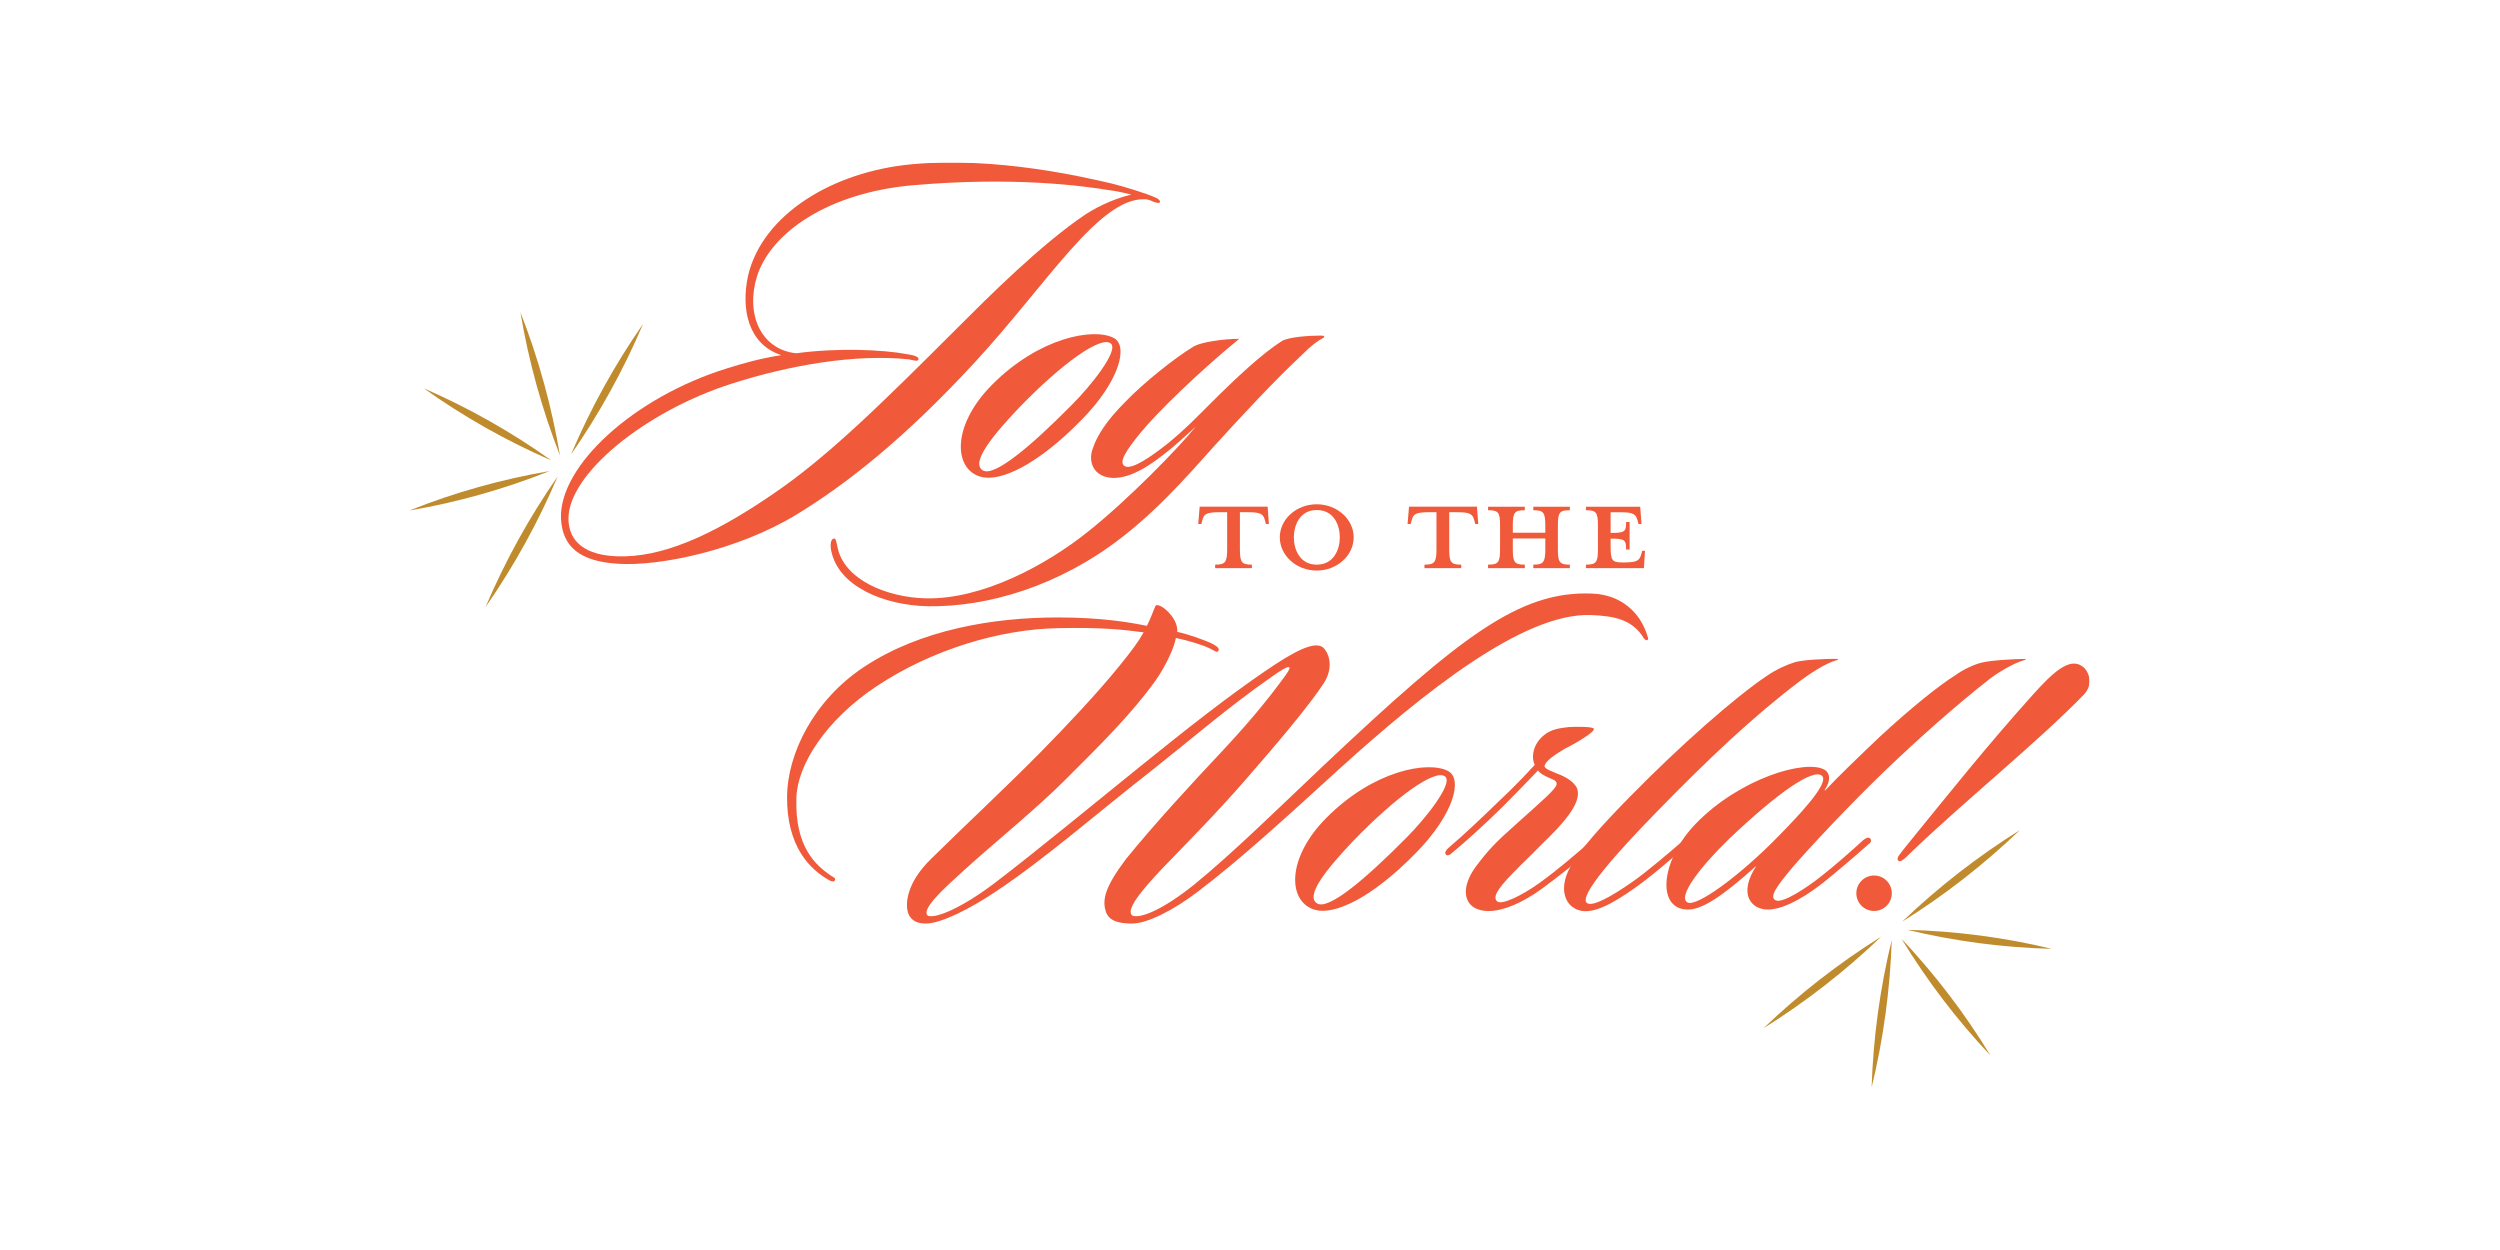 <svg width="800" height="400" viewBox="0 0 800 400" fill="none" xmlns="http://www.w3.org/2000/svg">
<g clip-path="url(#clip0_2003_105)">
<path d="M155.37 194.27C161.61 179.59 169.34 165.55 178.45 152.46C172.22 167.15 164.47 181.17 155.37 194.27Z" fill="#C08B2C"/>
<path d="M182.7 145.47C188.94 130.79 196.67 116.75 205.78 103.66C199.55 118.35 191.8 132.37 182.7 145.47Z" fill="#C08B2C"/>
<path d="M176.47 147.36C162.1 141.11 148.38 133.37 135.62 124.27C150 130.51 163.7 138.27 176.47 147.36Z" fill="#C08B2C"/>
<path d="M179.2 145.79C173.42 130.98 169.15 115.58 166.53 99.9C172.33 114.71 176.56 130.11 179.2 145.79Z" fill="#C08B2C"/>
<path d="M175.86 150.74C161.4 156.5 146.35 160.75 131 163.36C145.45 157.58 160.52 153.36 175.86 150.74Z" fill="#C08B2C"/>
<path d="M646.37 265.62C634.85 276.65 622.21 286.51 608.68 294.95C620.19 283.91 632.84 274.07 646.37 265.62Z" fill="#C08B2C"/>
<path d="M602.02 299.7C590.5 310.73 577.86 320.59 564.33 329.03C575.84 317.99 588.49 308.15 602.02 299.7Z" fill="#C08B2C"/>
<path d="M608.49 300.42C619.24 311.83 628.79 324.35 636.93 337.74C626.17 326.34 616.64 313.8 608.49 300.42Z" fill="#C08B2C"/>
<path d="M605.36 300.78C604.84 316.67 602.69 332.5 598.92 347.95C599.43 332.06 601.6 316.23 605.36 300.78Z" fill="#C08B2C"/>
<path d="M610.39 297.55C625.95 297.95 641.46 299.98 656.59 303.63C641.03 303.24 625.52 301.19 610.39 297.55Z" fill="#C08B2C"/>
<g opacity="0.9">
<path d="M526.96 204.88C526.81 204.88 526.36 204.73 526.06 204.28C522.33 198.16 516.5 197.11 509.03 196.81C487.52 196.06 455.56 221.6 428.53 246.1C411.8 261.33 397.02 274.93 383.43 285.23C375.66 291.2 367.15 295.54 362.22 295.54C357.59 295.54 354.75 294.49 353.86 291.66C352.67 287.93 353.56 283.89 360.28 274.93C369.24 263.88 381.19 250.88 390.9 240.58C399.41 231.47 405.39 224.3 411.06 216.53C411.81 215.48 413 213.84 412.55 213.54C412.1 213.09 409.71 214.58 406.58 216.83C393.29 226.09 380.44 237.14 369.69 245.65C350.57 260.59 334.29 274.92 318.76 285.23C310.99 290.46 301.29 295.54 296.21 295.54C293.82 295.54 291.43 294.79 290.54 291.96C289.79 289.42 289.79 282.7 298.16 274.63C308.91 264.03 322.21 251.63 333.11 240.58C341.47 232.07 351.33 221.61 358.2 213.1C362.08 208.32 364.32 205.33 365.97 202.35C359.4 201.45 352.08 200.71 338.64 201.01C320.27 201.31 298.31 207.73 280.39 219.68C264.26 230.43 255.15 244.77 254.85 255.23C254.25 271.36 261.42 277.04 265.6 280.02C266.5 280.62 267.39 280.92 267.24 281.51C267.09 282.26 266.2 282.11 265.6 281.81C259.03 278.23 251.71 270.76 251.86 254.78C252.01 241.34 260.22 224.16 276.5 213.41C294.57 201.46 317.87 197.58 338.48 197.58C352.82 197.58 361.78 199.22 367.01 200.27C367.91 198.48 368.8 196.24 369.7 194C370.45 192.21 377.17 197.44 376.72 202.21C379.86 202.81 386.28 205.05 388.37 206.24C389.71 206.99 390.46 207.73 389.71 208.48C389.41 208.78 388.66 208.33 387.32 207.58C384.93 206.39 380 204.89 376.27 204.15C375.82 207.14 372.98 213.26 369.7 217.89C361.93 228.64 352.53 237.9 341.02 249.4C331.16 259.26 318.47 269.41 308.61 278.37C300.99 285.24 297.11 289.12 296.51 291.66C296.36 292.41 296.66 293.15 297.41 293.15C299.8 293.6 307.27 290.91 318.32 282.55C331.46 272.54 348.79 258.21 364.92 245.21C379.71 233.26 393 222.81 405.1 214.59C414.06 208.47 420.78 204.88 423.47 207.27C425.41 209.21 426.76 213.69 423.62 218.62C419.14 225.49 409.13 237.44 398.68 249.39C390.02 259.4 380.16 269.4 371.5 278.36C365.08 285.23 362.09 289.11 361.79 291.65C361.79 292.4 362.09 293.14 362.98 293.14C365.52 293.59 372.24 291.05 382.25 282.98C394.2 273.27 409.73 258.04 423.77 244.75C467.23 203.83 486.05 189.04 509.35 189.94C518.61 190.24 525.03 195.91 527.27 203.83C527.42 204.13 527.57 204.73 526.97 204.87L526.96 204.88Z" fill="#EE4723"/>
<path d="M452.88 273.14C438.69 287.63 427.04 292.71 421.07 291.21C412.11 288.97 411.36 274.93 424.36 261.79C439.59 246.41 457.07 243.42 463.34 246.71C468.12 249.1 465.43 260.45 452.89 273.15L452.88 273.14ZM433.17 268.96C424.51 278.07 417.49 286.73 421.52 289.12C425.1 291.21 436.46 281.8 450.05 268.06C456.02 262.09 465.13 250.73 462.45 248.49C459.31 245.95 446.92 254.76 433.18 268.95L433.17 268.96Z" fill="#EE4723"/>
<path d="M462.59 273.29C462.29 272.84 462.74 271.95 463.49 271.35C468.57 267.02 474.39 261.49 479.47 256.56C484.4 251.93 487.68 248.49 491.12 244.76C489.92 242.37 490.52 238.19 493.96 235.35C496.35 233.26 499.49 232.96 502.03 232.66C504.42 232.51 509.35 232.51 509.95 233.11C510.99 234.01 503.08 238.49 500.84 239.53C497.55 241.47 494.27 243.71 494.27 245.21C494.27 246.11 497.11 247 498 247.45C501.43 248.64 504.57 250.74 504.87 253.12C505.62 257.45 500.24 263.58 493.37 270.15C491.58 272.09 487.1 276.27 483.96 279.56C478.58 285.09 477.69 287.33 479.18 288.52C480.67 289.56 486.8 286.73 492.62 282.55C497.85 278.82 504.72 272.99 508.75 269.41C509.5 268.81 509.95 268.36 510.54 269.11C511.29 269.86 510.54 270.6 509.79 271.2C505.76 274.93 498.59 280.61 493.06 284.64C487.09 288.97 478.42 293.15 472.75 290.91C468.42 289.27 467.52 283.89 472.15 277.47C476.03 272.24 478.72 269.41 484.99 263.88C493.95 255.81 498.28 252.23 498.13 250.74C497.98 249.55 496.93 249.55 494.84 248.5C493.5 247.9 492.6 247.16 492.15 246.56C488.72 250.14 484.98 254.03 481.1 257.91C476.02 262.99 468.11 270.16 464.22 273.29C463.92 273.59 462.88 274.04 462.58 273.29H462.59Z" fill="#EE4723"/>
<path d="M588.05 211.16C584.02 212.2 578.94 215.79 576.25 217.73C561.02 229.23 546.53 242.97 529.8 260.15C517.7 272.55 504.86 286.88 507.85 288.98C509.49 290.18 515.02 287.34 522.49 282.11C526.82 279.12 535.04 272.1 538.62 268.97C539.37 268.37 540.11 267.63 540.86 268.37C541.61 268.97 540.71 269.71 540.11 270.16C536.53 273.45 528.61 280.32 523.08 284.2C515.46 289.58 509.79 292.41 505.61 291.37C500.83 290.18 498.59 284.5 502.47 277.48C505.31 272.25 512.33 264.34 521.74 254.78C537.87 238.35 555.05 223.27 565.2 216.4C568.49 214.16 571.47 212.82 574.31 211.92C576.7 211.17 584.47 210.72 588.2 210.87L588.05 211.17V211.16Z" fill="#EE4723"/>
<path d="M539.66 291.06C529.8 290.46 531.74 274.78 542.65 263.58C556.69 249.09 577.6 242.97 583.72 246.25C585.66 247.3 585.96 249.83 583.87 252.82L584.02 252.97C587.75 248.94 595.52 241.47 601.49 235.8C611.5 226.54 620.61 219.22 625.69 216.09C628.08 214.3 631.66 212.65 634.05 212.06C636.89 211.31 644.51 210.86 648.24 210.86L648.09 211.16C644.36 212.06 638.68 215.64 636.29 217.58C625.98 225.65 614.04 236.25 603.43 246.41C591.78 257.61 578.79 271.5 573.56 277.62C568.93 283.15 565.94 287.03 568.18 288.08C570.42 289.27 578.34 283.9 582.52 280.61C587.3 276.88 592.68 272.1 596.26 268.81C596.86 268.36 597.9 267.61 598.5 268.36C599.1 268.96 598.5 269.85 597.75 270.3C593.57 274.03 587.59 279.11 583.86 282.1C579.38 285.68 571.61 291.06 565.64 291.06C560.71 291.06 555.93 286.43 562.06 277.02C551.31 286.73 544.44 291.36 539.66 291.06ZM553.25 268.51C544.14 277.32 536.52 287.18 540.11 288.82C542.95 290.16 556.39 280.61 569.08 267.61C574.91 261.64 585.81 250.43 582.97 248.19C580.13 245.95 569.08 253.42 553.25 268.5V268.51Z" fill="#EE4723"/>
<path d="M599.7 291.51C596.56 291.51 594.03 288.97 594.03 285.84C594.03 282.71 596.57 280.16 599.7 280.16C602.83 280.16 605.38 282.7 605.38 285.84C605.38 288.98 602.84 291.51 599.7 291.51ZM666.75 222.36C652.41 237.15 629.26 255.82 612.24 272.09C610.9 273.29 608.51 276.12 607.61 275.53C606.42 274.63 608.21 273.14 609.85 270.9C624.79 252.53 635.99 238.49 650.47 222.36C656.89 215.19 662.12 210.41 666.15 213.1C668.54 214.59 670.03 219.07 666.75 222.36Z" fill="#EE4723"/>
<path d="M369.34 64.66C368.59 64.36 367.7 63.76 366.2 63.76C351.71 63.31 334.99 90.94 312.13 115.73C289.43 140.37 270.76 155.01 254.78 164.72C236.11 176.07 211.02 181.3 197.73 180.4C185.78 179.65 179.96 175.17 179.51 165.91C178.91 149.03 202.81 127.08 232.83 117.82C238.06 116.18 243.43 114.68 250.01 113.64C239.41 110.2 237.02 98.85 239.41 88.1C244.03 68.7 266.28 54.96 291.68 52.57C319.01 50.03 347.09 56.75 355.6 58.69C359.33 59.59 367.1 61.98 369.64 63.17C370.54 63.47 371.43 64.21 371.13 64.81C370.83 65.11 369.93 64.81 369.34 64.66ZM355.45 60.93C346.34 59.44 324.38 56.45 291.98 59.29C265.1 61.68 246.73 74.37 242.24 88.41C238.51 100.51 243.44 111.86 254.79 113.05C267.93 111.26 282.42 111.85 290.34 113.35C292.28 113.65 294.07 114.1 293.92 114.99C293.77 115.89 291.83 115.14 290.78 114.99C273.9 113.2 252.84 116.78 234.18 122.76C206.55 131.57 181.91 151.59 181.91 165.92C181.91 173.54 187.58 177.72 197.59 178.02C211.18 178.47 227.01 172.05 247.47 158.01C264.8 146.21 281.82 129.48 306.91 104.39C316.17 95.13 333.05 78.25 347.24 68.69C352.47 65.26 358.14 63.16 362.03 62.27C360.24 61.82 357.1 61.08 355.46 60.93H355.45Z" fill="#EE4723"/>
<path d="M345.89 134.56C331.7 149.05 320.05 154.13 314.08 152.63C305.12 150.39 304.37 136.35 317.37 123.21C332.6 107.83 350.08 104.84 356.35 108.13C361.13 110.52 358.44 121.87 345.9 134.57L345.89 134.56ZM326.18 130.38C317.52 139.49 310.5 148.15 314.53 150.54C318.11 152.63 329.47 143.22 343.06 129.48C349.03 123.51 358.14 112.15 355.46 109.91C352.32 107.37 339.93 116.18 326.19 130.37L326.18 130.38Z" fill="#EE4723"/>
<path d="M422.66 108.57C421.17 109.47 419.52 110.66 416.84 113.35C407.13 122.46 397.42 133.06 390.7 140.38C383.38 148.3 372.63 161.44 358.89 172.04C338.88 187.57 316.03 194.29 296.91 194C282.72 193.7 268.23 187.58 265.99 176.23C265.54 173.99 265.99 172.5 266.74 172.35C267.49 172.05 267.64 173.55 267.93 174.74C269.87 185.64 284.06 191.17 296.16 191.47C314.23 191.92 334.69 180.87 347.99 170.26C360.83 160.1 377.41 143.08 382.64 136.51C380.7 138.3 375.77 142.78 374.58 143.68C368.9 148.31 362.33 153.09 356.06 152.94C349.94 152.64 348.14 147.86 349.64 143.68C350.98 139.35 354.42 134.27 359.95 128.74C365.77 122.62 376.08 114.4 382.05 110.82C384.44 109.48 391.46 108.43 396.54 108.43C383.25 119.33 370.1 132.18 364.88 138.6C360.25 144.28 357.86 148.01 359.95 149.2C362.34 150.39 368.61 145.91 373.54 142.03C379.22 137.4 382.35 134.11 387.73 128.74C395.8 120.68 404.01 113.06 410.13 109.18C412.52 107.69 419.84 107.39 422.53 107.39C423.13 107.39 423.73 107.39 423.73 107.69C423.73 108.14 423.28 108.14 422.68 108.59L422.66 108.57Z" fill="#EE4723"/>
<path d="M390.1 163.91C385.85 163.91 385.2 164.62 384.72 166.57L384.43 167.69H383.43L383.9 162.14H405.64L406.05 167.69H405.1L404.81 166.57C404.28 164.62 403.69 163.91 399.43 163.91H396.77V175.73C396.77 179.92 397.3 180.69 400.61 180.69V181.81H388.85V180.69C392.1 180.69 392.69 179.92 392.69 175.73V163.91H390.09H390.1Z" fill="#EE4723"/>
<path d="M421.36 182.58C414.86 182.58 409.54 177.79 409.54 171.95C409.54 166.11 414.86 161.37 421.36 161.37C427.86 161.37 433.18 166.16 433.18 171.95C433.18 177.74 427.86 182.58 421.36 182.58ZM421.36 163.21C415.92 163.21 414.03 168.11 414.03 171.95C414.03 175.79 415.92 180.69 421.36 180.69C426.8 180.69 428.74 175.84 428.74 171.95C428.74 168.06 426.85 163.21 421.36 163.21Z" fill="#EE4723"/>
<path d="M457.1 163.91C452.85 163.91 452.2 164.62 451.72 166.57L451.42 167.69H450.42L450.89 162.14H472.63L473.04 167.69H472.09L471.79 166.57C471.26 164.62 470.67 163.91 466.41 163.91H463.75V175.73C463.75 179.92 464.28 180.69 467.59 180.69V181.81H455.83V180.69C459.08 180.69 459.67 179.92 459.67 175.73V163.91H457.07H457.1Z" fill="#EE4723"/>
<path d="M484.1 175.73C484.1 179.92 484.63 180.69 487.94 180.69V181.81H476.18V180.69C479.49 180.69 480.02 179.92 480.02 175.73V168.17C480.02 163.97 479.49 163.27 476.18 163.27V162.15H487.94V163.27C484.63 163.27 484.1 163.98 484.1 168.17V170.47H494.5V168.17C494.5 163.97 493.91 163.27 490.66 163.27V162.15H502.36V163.27C499.05 163.27 498.52 163.98 498.52 168.17V175.73C498.52 179.92 499.05 180.69 502.36 180.69V181.81H490.66V180.69C493.91 180.69 494.5 179.92 494.5 175.73V172.3H484.1V175.73Z" fill="#EE4723"/>
<path d="M525.28 167.7H524.33L524.03 166.58C523.5 164.63 522.85 163.92 518.65 163.92H515.4V170.54C520.01 170.54 520.36 170.13 520.36 167.05H521.48V175.85H520.36C520.36 172.78 520 172.36 515.4 172.36V175.08C515.4 179.28 515.93 179.98 519 179.98H519.83C524.02 179.98 524.67 179.27 525.21 177.32L525.51 176.26H526.4L526.05 181.81H507.5V180.69C510.81 180.69 511.34 179.92 511.34 175.73V168.17C511.34 163.97 510.81 163.27 507.5 163.27V162.15H524.87L525.28 167.7Z" fill="#EE4723"/>
</g>
</g>
<defs>
<clipPath id="clip0_2003_105">
<rect width="537.65" height="295.96" fill="white" transform="translate(131 52)"/>
</clipPath>
</defs>
</svg>
